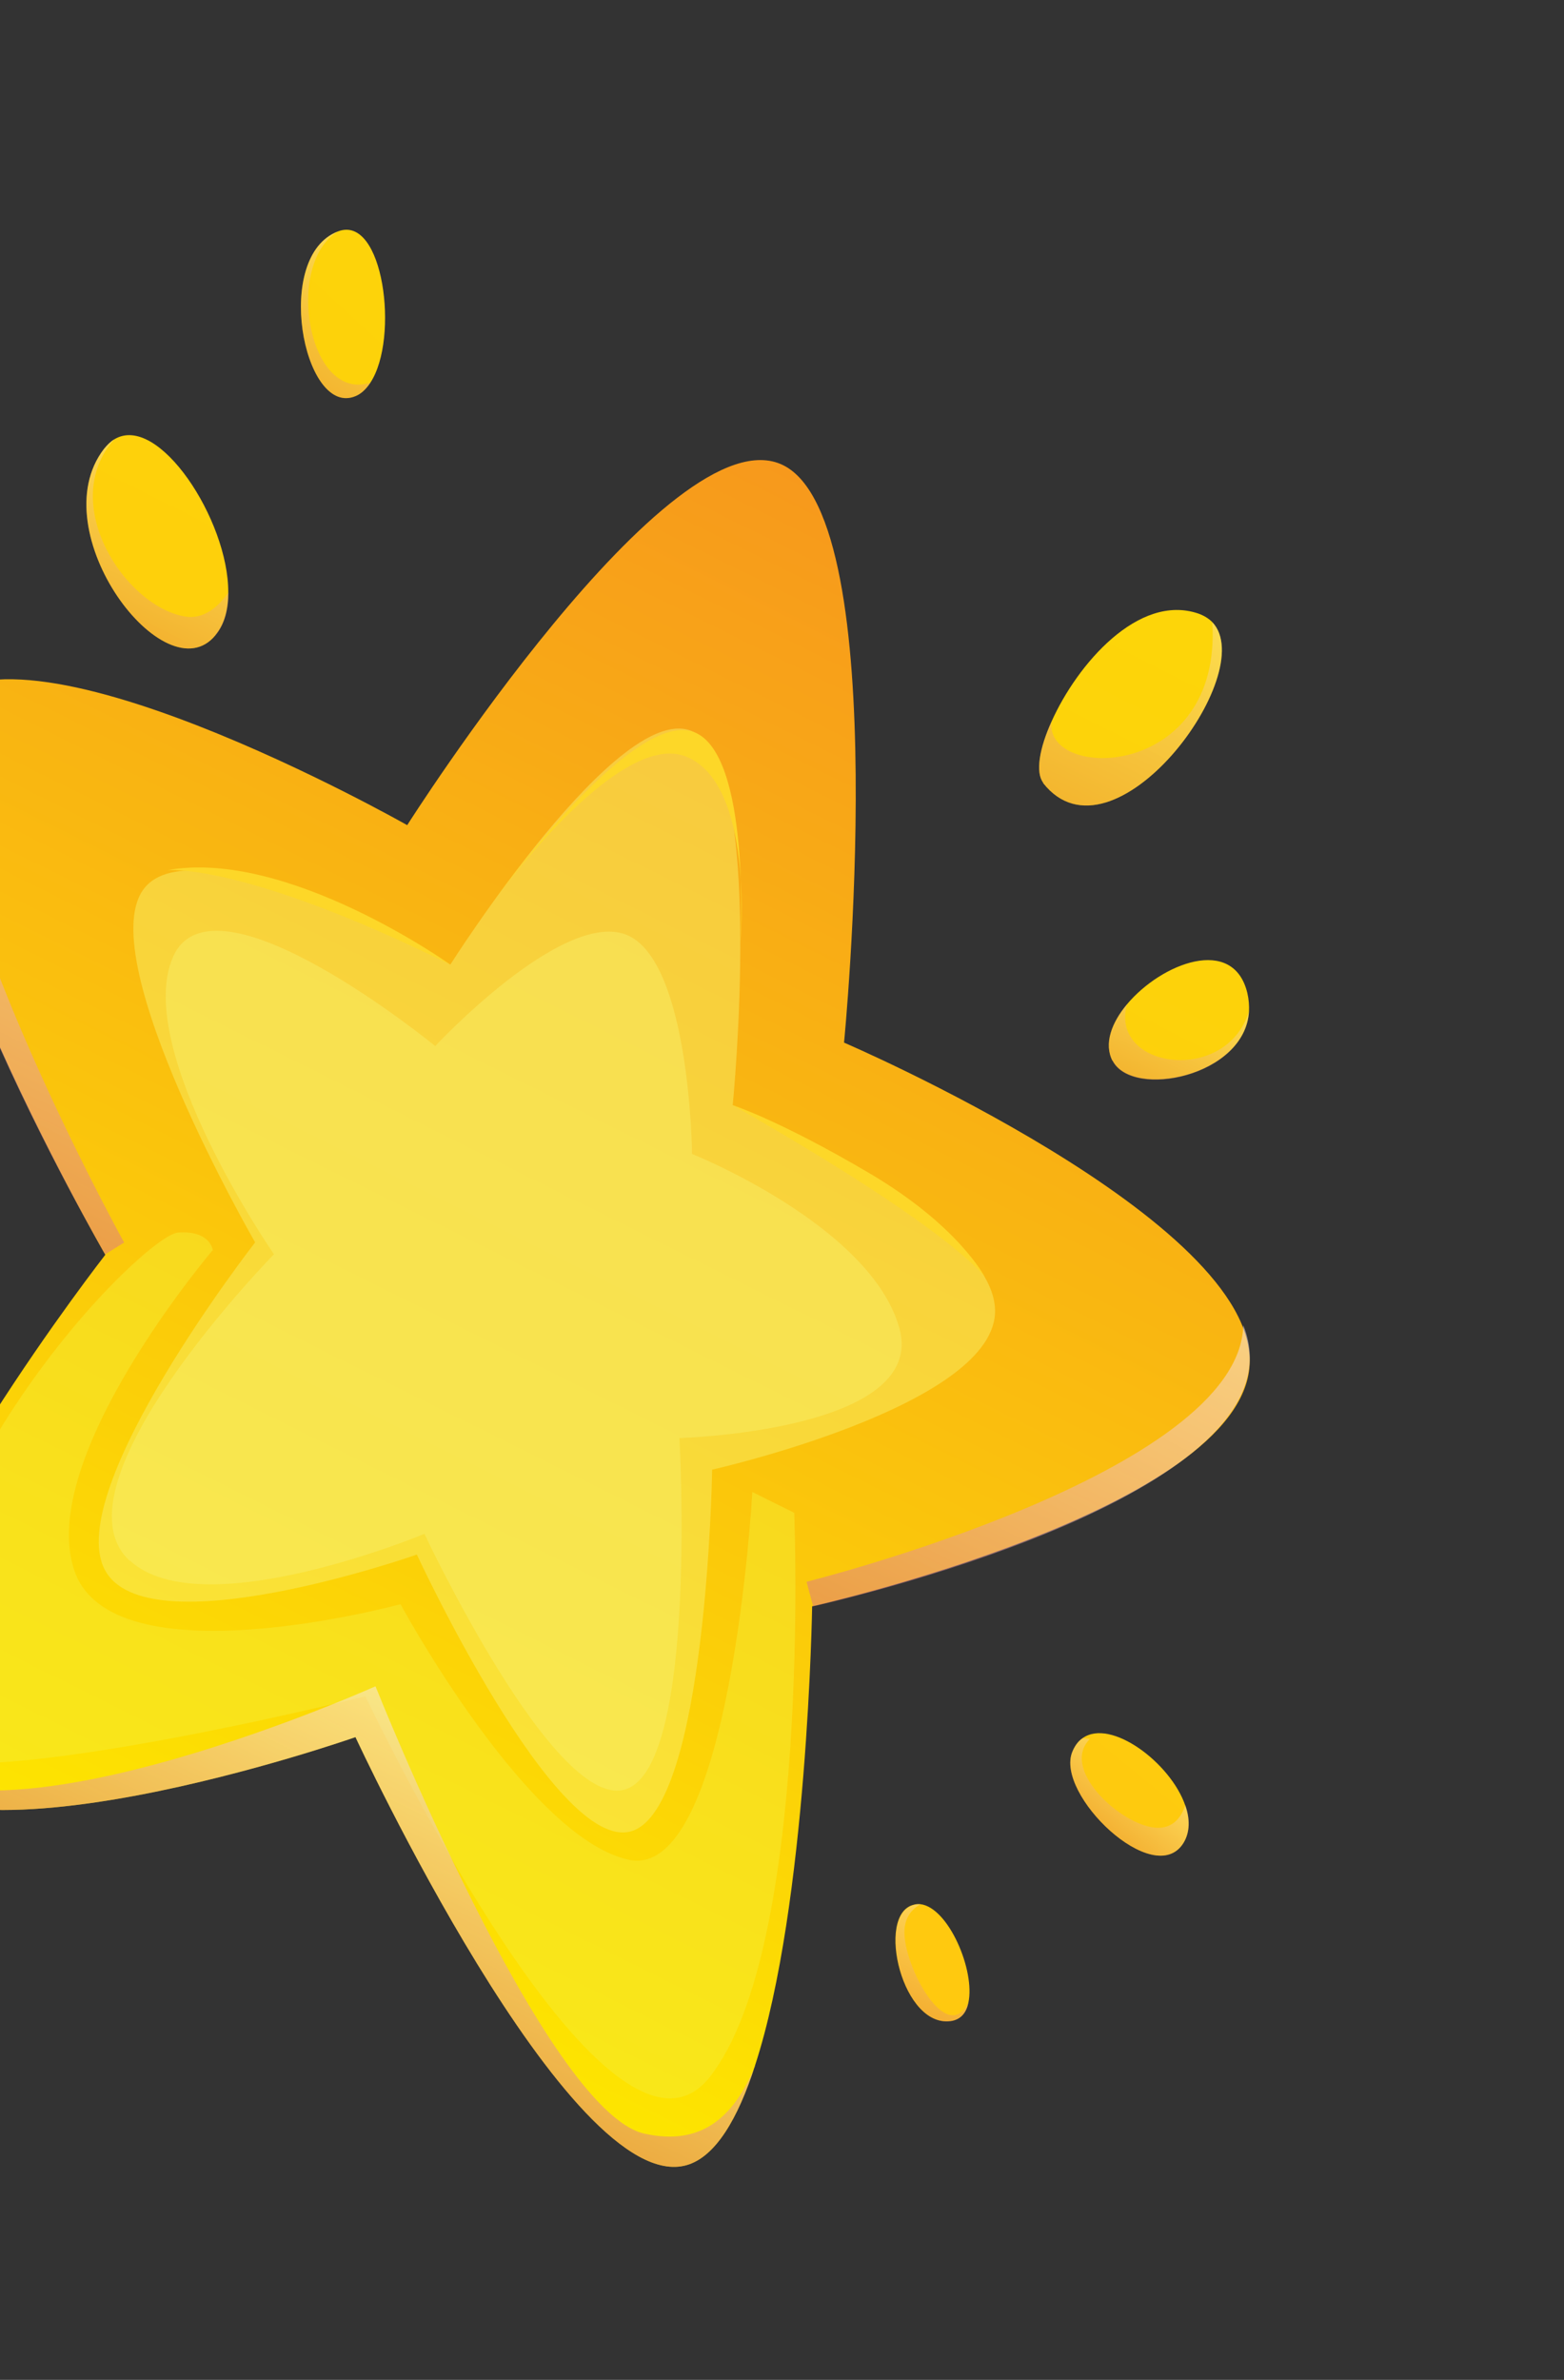 <svg width="284" height="432" viewBox="0 0 284 432" fill="none" xmlns="http://www.w3.org/2000/svg">
<rect x="0" y="0" width="284" height="432" fill="#333333" stroke="none"/>
<path d="M147.475 291.484C147.475 291.484 146.668 345.692 137.09 374.971C134.013 384.56 129.931 391.512 124.7 393.015C103.412 399.152 64.549 315.323 64.549 315.323C64.549 315.323 -11.5 342.039 -23.182 319.547C-24.815 316.444 -25.163 312.444 -24.558 307.877C-21.01 279.227 19.121 227.769 19.121 227.769C19.121 227.769 -26.431 148.853 -12.348 128.797C1.715 108.795 73.942 149.784 73.942 149.784C73.942 149.784 121.838 74.298 142.23 84.453C162.577 94.583 153.266 189.259 153.266 189.259C153.266 189.259 228.412 221.527 226.908 247.784C225.404 274.041 147.436 291.591 147.436 291.591L147.475 291.484Z" fill="url(#paint0_linear_2547_6037)"/>
<g style="mix-blend-mode:soft-light" opacity="0.5">
<path d="M125.887 132.836C139.087 139.372 133.052 200.612 133.052 200.612C133.052 200.612 181.609 221.486 180.677 238.456C179.745 255.427 129.314 266.774 129.314 266.774C129.314 266.774 128.378 328.473 114.592 332.423C100.806 336.372 75.695 282.187 75.695 282.187C75.695 282.187 26.5 299.473 19.005 284.89C11.446 270.336 46.331 225.52 46.331 225.52C46.331 225.52 16.865 174.518 25.96 161.562C35.055 148.605 81.774 175.097 81.774 175.097C81.774 175.097 112.75 126.27 125.931 132.86L125.887 132.836Z" fill="#F8EE66"/>
</g>
<g style="mix-blend-mode:soft-light" opacity="0.5">
<path d="M-18.008 315.725C-17.627 267.198 26.433 224.209 32.295 223.744C38.158 223.279 38.642 226.907 38.642 226.907C38.642 226.907 6.694 264.41 13.45 284.949C20.207 305.487 72.724 291.197 72.724 291.197C72.724 291.197 95.624 333.518 114.144 337.582C132.708 341.669 136.611 270.83 136.611 270.83L144.221 274.611C144.221 274.611 147.453 353.739 128.805 377.117C110.112 400.472 66.353 307.908 66.353 307.908C66.353 307.908 -18.016 329 -17.9 315.72L-18.008 315.725Z" fill="#F6EB32"/>
</g>
<g style="mix-blend-mode:soft-light" opacity="0.5">
<path d="M23.605 283.366C8.596 269.692 49.746 227.678 49.746 227.678C49.746 227.678 24.072 190.472 31.417 173.714C38.762 156.956 79.032 189.887 79.032 189.887C79.032 189.887 101.986 165.205 113.663 169.65C125.321 174.149 125.666 209.471 125.666 209.471C125.666 209.471 158.164 222.459 163.319 241.119C168.473 259.779 123.377 261.037 123.377 261.037C123.377 261.037 126.712 319.635 113.907 324.685C101.147 329.759 77.072 278.418 77.072 278.418C77.072 278.418 36.714 295.253 23.625 283.313L23.605 283.366Z" fill="#F8EE66"/>
</g>
<path d="M133.051 200.612C133.051 200.612 141.572 203.358 157.858 212.954C174.145 222.55 178.802 231.792 178.802 231.792C178.802 231.792 173.343 223.579 133.051 200.612Z" fill="#FDD728"/>
<path d="M30.362 157.959C30.362 157.959 43.995 156.468 81.774 175.096C81.774 175.096 52.136 153.99 30.362 157.959Z" fill="#FDD728"/>
<path d="M89.446 163.852C89.446 163.852 111.953 132.385 124.519 137.31C137.085 142.234 134.439 171.179 134.439 171.179C134.439 171.179 136.452 136.683 125.931 132.86C115.366 129.013 92.861 159.02 89.446 163.852Z" fill="#FDD728"/>
<path d="M189.436 142.087C187.988 140.226 188.731 135.861 190.929 131.009C195.597 120.561 206.736 107.689 217.576 111.366C218.613 111.733 219.482 112.265 220.141 112.937C228.945 122.189 202.057 158.222 189.417 142.14L189.436 142.087Z" fill="url(#paint1_linear_2547_6037)"/>
<path d="M67.271 69.441C66.436 70.707 65.457 71.641 64.194 72.04C55.037 75.115 49.598 46.454 61.387 42.001C69.607 38.867 72.563 61.362 67.271 69.441Z" fill="url(#paint2_linear_2547_6037)"/>
<path d="M39.139 115.288C30.073 126.418 7.366 96.528 18.868 81.499C19.445 80.793 20.047 80.165 20.724 79.767C28.693 74.845 41.506 94.388 41.448 107.51C41.451 110.561 40.787 113.253 39.158 115.235L39.139 115.288Z" fill="url(#paint3_linear_2547_6037)"/>
<path d="M202.013 192.572C200.425 189.493 201.821 185.67 204.648 182.3C210.879 174.854 223.983 169.711 226.506 180.283C226.774 181.443 226.844 182.562 226.801 183.555C226.145 195.4 205.594 199.519 202.033 192.519L202.013 192.572Z" fill="url(#paint4_linear_2547_6037)"/>
<path d="M214.907 334.531C209.593 343.106 191.489 325.67 194.735 317.95C195.186 316.859 195.802 316.047 196.582 315.514C201.697 311.851 212.558 319.987 215.218 327.709C216.084 330.145 216.102 332.57 214.907 334.531Z" fill="url(#paint5_linear_2547_6037)"/>
<path style="mix-blend-mode:multiply" opacity="0.3" d="M189.437 142.087C187.988 140.226 188.731 135.861 190.929 131.009C189.686 141.84 221.911 141.593 220.141 112.938C228.945 122.189 202.057 158.222 189.417 142.14L189.437 142.087Z" fill="url(#paint6_linear_2547_6037)"/>
<path style="mix-blend-mode:multiply" opacity="0.3" d="M202.013 192.572C200.424 189.493 201.821 185.67 204.648 182.3C201.406 194.088 222.716 196.922 226.781 183.608C226.125 195.454 205.574 199.573 202.013 192.572Z" fill="url(#paint7_linear_2547_6037)"/>
<path style="mix-blend-mode:multiply" opacity="0.3" d="M67.27 69.441C66.436 70.707 65.456 71.64 64.193 72.04C55.036 75.115 49.597 46.454 61.386 42.001C51.59 47.845 55.951 73.193 67.27 69.441Z" fill="url(#paint8_linear_2547_6037)"/>
<path style="mix-blend-mode:multiply" opacity="0.3" d="M39.139 115.287C30.073 126.416 7.367 96.526 18.868 81.498C19.445 80.792 20.047 80.163 20.724 79.766C10.484 91.343 22.651 110.03 33.565 111.904C37.065 112.518 39.734 110.016 41.493 107.532C41.495 110.583 40.831 113.275 39.203 115.258L39.139 115.287Z" fill="url(#paint9_linear_2547_6037)"/>
<path style="mix-blend-mode:multiply" opacity="0.3" d="M214.906 334.53C209.593 343.105 191.489 325.669 194.734 317.949C195.186 316.858 195.802 316.046 196.581 315.513L197.912 315.658C192.648 320.892 202.641 330.53 209.138 331.678C212.835 332.335 214.53 329.88 215.236 327.655C216.102 330.091 216.121 332.515 214.926 334.477L214.906 334.53Z" fill="url(#paint10_linear_2547_6037)"/>
<path d="M173.007 366.8C174.576 366.438 175.481 365.273 175.84 363.56C177.126 357.708 172.22 346.235 167.114 345.646C166.701 345.614 166.267 345.634 165.904 345.756C158.901 347.45 163.863 368.675 173.007 366.8Z" fill="url(#paint11_linear_2547_6037)"/>
<path style="mix-blend-mode:multiply" opacity="0.3" d="M173.007 366.802C174.576 366.44 175.48 365.275 175.84 363.562C171.881 371.342 164.136 357.006 164.228 350.638C164.267 348.054 165.568 346.531 167.159 345.672C166.745 345.639 166.312 345.66 165.948 345.782C158.945 347.475 163.908 368.7 173.052 366.826L173.007 366.802Z" fill="url(#paint12_linear_2547_6037)"/>
<path style="mix-blend-mode:multiply" opacity="0.5" d="M137.09 374.971C134.013 384.56 129.931 391.512 124.7 393.015C103.412 399.152 64.549 315.324 64.549 315.324C64.549 315.324 -11.5 342.039 -23.181 319.547C-24.815 316.444 -25.163 312.444 -24.558 307.877C-24.115 347.446 68.185 306.099 68.185 306.099C68.185 306.099 98.968 383.353 117.049 387.307C127.044 389.512 133.108 384.708 137.135 374.995L137.09 374.971Z" fill="url(#paint13_linear_2547_6037)"/>
<path style="mix-blend-mode:multiply" opacity="0.5" d="M-7.25 124.744C-22.274 144.61 22.541 225.544 22.541 225.544L19.096 227.692C19.096 227.692 -34.135 136.445 -7.25 124.744Z" fill="url(#paint14_linear_2547_6037)"/>
<path style="mix-blend-mode:multiply" opacity="0.5" d="M225.768 240.564C225.076 267.512 146.459 287.127 146.459 287.127L147.652 291.581C147.652 291.581 238.199 271.783 225.768 240.564Z" fill="url(#paint15_linear_2547_6037)"/>
<defs>
<linearGradient id="paint0_linear_2547_6037" x1="49.906" y1="358.676" x2="177.49" y2="102.015" gradientUnits="userSpaceOnUse">
<stop offset="0.01" stop-color="#FDE500"/>
<stop offset="1" stop-color="#F7991C"/>
</linearGradient>
<linearGradient id="paint1_linear_2547_6037" x1="141.591" y1="315.756" x2="237.666" y2="124.738" gradientUnits="userSpaceOnUse">
<stop stop-color="#FFC610"/>
<stop offset="0.99" stop-color="#FDD509"/>
</linearGradient>
<linearGradient id="paint2_linear_2547_6037" x1="-35.878" y1="211.953" x2="112.759" y2="50.127" gradientUnits="userSpaceOnUse">
<stop stop-color="#FFC610"/>
<stop offset="0.99" stop-color="#FDD509"/>
</linearGradient>
<linearGradient id="paint3_linear_2547_6037" x1="-40.012" y1="300.674" x2="101.687" y2="19.004" gradientUnits="userSpaceOnUse">
<stop stop-color="#FFC610"/>
<stop offset="0.99" stop-color="#FDD509"/>
</linearGradient>
<linearGradient id="paint4_linear_2547_6037" x1="156.066" y1="356.971" x2="260.877" y2="148.662" gradientUnits="userSpaceOnUse">
<stop stop-color="#FFC610"/>
<stop offset="0.99" stop-color="#FDD509"/>
</linearGradient>
<linearGradient id="paint5_linear_2547_6037" x1="165.46" y1="395.289" x2="341.927" y2="179.716" gradientUnits="userSpaceOnUse">
<stop stop-color="#FFC610"/>
<stop offset="0.99" stop-color="#FDD509"/>
</linearGradient>
<linearGradient id="paint6_linear_2547_6037" x1="198.754" y1="148.105" x2="216.991" y2="111.418" gradientUnits="userSpaceOnUse">
<stop stop-color="#DD7585"/>
<stop offset="0.69" stop-color="#F1C9D3"/>
<stop offset="1" stop-color="#FAEBF3"/>
</linearGradient>
<linearGradient id="paint7_linear_2547_6037" x1="210.264" y1="197.826" x2="219.17" y2="179.91" gradientUnits="userSpaceOnUse">
<stop stop-color="#DD7585"/>
<stop offset="0.69" stop-color="#F1C9D3"/>
<stop offset="1" stop-color="#FAEBF3"/>
</linearGradient>
<linearGradient id="paint8_linear_2547_6037" x1="56.423" y1="68.856" x2="70.7" y2="48.932" gradientUnits="userSpaceOnUse">
<stop stop-color="#DD7585"/>
<stop offset="0.69" stop-color="#F1C9D3"/>
<stop offset="1" stop-color="#FAEBF3"/>
</linearGradient>
<linearGradient id="paint9_linear_2547_6037" x1="23.742" y1="113.579" x2="36.55" y2="87.812" gradientUnits="userSpaceOnUse">
<stop stop-color="#DD7585"/>
<stop offset="0.69" stop-color="#F1C9D3"/>
<stop offset="1" stop-color="#FAEBF3"/>
</linearGradient>
<linearGradient id="paint10_linear_2547_6037" x1="200.745" y1="332.571" x2="208.438" y2="323.087" gradientUnits="userSpaceOnUse">
<stop stop-color="#DD7585"/>
<stop offset="0.69" stop-color="#F1C9D3"/>
<stop offset="1" stop-color="#FAEBF3"/>
</linearGradient>
<linearGradient id="paint11_linear_2547_6037" x1="148.126" y1="420.295" x2="302.661" y2="105.601" gradientUnits="userSpaceOnUse">
<stop stop-color="#FFC610"/>
<stop offset="0.99" stop-color="#FDD509"/>
</linearGradient>
<linearGradient id="paint12_linear_2547_6037" x1="166.504" y1="364.985" x2="174.31" y2="349.284" gradientUnits="userSpaceOnUse">
<stop stop-color="#DD7585"/>
<stop offset="0.69" stop-color="#F1C9D3"/>
<stop offset="1" stop-color="#FAEBF3"/>
</linearGradient>
<linearGradient id="paint13_linear_2547_6037" x1="50.356" y1="358.899" x2="74.922" y2="309.48" gradientUnits="userSpaceOnUse">
<stop stop-color="#DD7585"/>
<stop offset="0.69" stop-color="#F1C9D3"/>
<stop offset="1" stop-color="#FAEBF3"/>
</linearGradient>
<linearGradient id="paint14_linear_2547_6037" x1="-7.612" y1="214.478" x2="28.186" y2="142.462" gradientUnits="userSpaceOnUse">
<stop stop-color="#DD7585"/>
<stop offset="0.69" stop-color="#F1C9D3"/>
<stop offset="1" stop-color="#FAEBF3"/>
</linearGradient>
<linearGradient id="paint15_linear_2547_6037" x1="174.291" y1="304.697" x2="210.089" y2="232.68" gradientUnits="userSpaceOnUse">
<stop stop-color="#DD7585"/>
<stop offset="0.69" stop-color="#F1C9D3"/>
<stop offset="1" stop-color="#FAEBF3"/>
</linearGradient>
</defs>
</svg>
